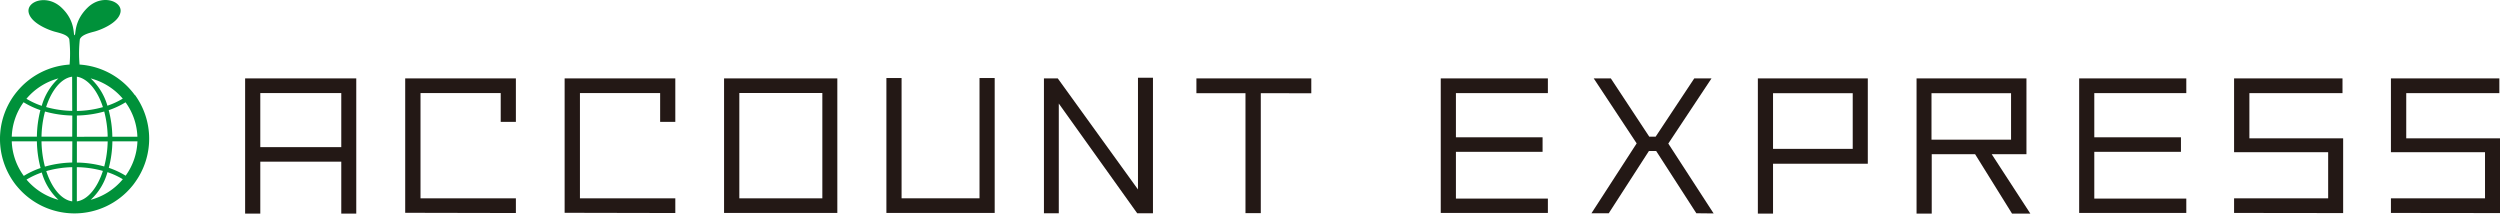<svg xmlns="http://www.w3.org/2000/svg" viewBox="0 0 542.08 46.31"><defs><style>.cls-1{fill:#00913a;}.cls-2{fill:#231815;}</style></defs><g id="レイヤー_2" data-name="レイヤー 2"><g id="レイヤー_1-2" data-name="レイヤー 1"><path class="cls-1" d="M29.25,20.65c-.19-.26-.39-.53-.6-.78A16.12,16.12,0,0,0,17.25,14a27.68,27.68,0,0,1,.06-5.47c.35-.91,1.78-1.33,3.11-1.67S25.71,5,26.13,2.63s-4-4-7.11-1-2.5,6-2.85,6,.28-3.06-2.86-6S5.79.26,6.2,2.63s4.39,3.9,5.72,4.25,2.76.69,3.1,1.6A28.19,28.19,0,0,1,15.09,14a16.12,16.12,0,0,0-11.4,5.85c-.21.25-.42.52-.61.78a16.18,16.18,0,0,0,0,19,9.36,9.36,0,0,0,.62.79,16.17,16.17,0,0,0,24.94-.05,9.9,9.9,0,0,0,.61-.8,16.13,16.13,0,0,0,0-19Zm.54,9H24.36a24.13,24.13,0,0,0-.79-5.76,17.54,17.54,0,0,0,3.65-1.71A13.46,13.46,0,0,1,29.79,29.64Zm-3.18-8.26a16.87,16.87,0,0,1-3.32,1.53A13,13,0,0,0,19.66,17,13.67,13.67,0,0,1,26.61,21.38Zm-9.94,9.27h6.68a23.27,23.27,0,0,1-.75,5.44,22.94,22.94,0,0,0-5.93-.85Zm0-1V25.05a23.37,23.37,0,0,0,5.93-.87,23.37,23.37,0,0,1,.75,5.46Zm5.64-6.43a22,22,0,0,1-5.64.83V16.63C19,17,21.12,19.54,22.31,23.21ZM12.67,17a12.94,12.94,0,0,0-3.62,5.95,16.87,16.87,0,0,1-3.32-1.53A13.64,13.64,0,0,1,12.67,17ZM5.11,22.17a18,18,0,0,0,3.65,1.71A24.13,24.13,0,0,0,8,29.64H2.55A13.53,13.53,0,0,1,5.11,22.17ZM2.55,30.65H8a23.86,23.86,0,0,0,.8,5.78,18,18,0,0,0-3.64,1.71A13.46,13.46,0,0,1,2.55,30.65Zm3.2,8.29A17.31,17.31,0,0,1,9.06,37.4a12.81,12.81,0,0,0,3.62,5.93A13.67,13.67,0,0,1,5.75,38.94Zm9.91,4.72c-2.35-.32-4.44-2.9-5.63-6.56a22.31,22.31,0,0,1,5.63-.85Zm0-8.42a23.29,23.29,0,0,0-5.92.89A23,23,0,0,1,9,30.65h6.68Zm0-5.6H9a22.84,22.84,0,0,1,.76-5.46,23.23,23.23,0,0,0,5.92.87Zm0-5.6A22.05,22.05,0,0,1,10,23.21c1.19-3.67,3.28-6.26,5.64-6.58Zm1,19.62V36.25a22.14,22.14,0,0,1,5.65.81C21.13,40.74,19,43.34,16.67,43.66Zm3-.33a12.76,12.76,0,0,0,3.64-6,16.7,16.7,0,0,1,3.33,1.53A13.61,13.61,0,0,1,19.65,43.33Zm7.59-5.23a17.87,17.87,0,0,0-3.66-1.71,24,24,0,0,0,.78-5.74h5.43A13.51,13.51,0,0,1,27.24,38.1Z"/><path class="cls-2" d="M74,46.31V35.05H56.44V46.31H53.15V17h24.1V46.31Zm0-26.13H56.44V31.9H74Z"/><path class="cls-2" d="M87.86,46.14V17h24v9.42h-3.29V20.18H91.18V43h20.68v3.19Z"/><path class="cls-2" d="M122.43,46.14V17h24v9.42h-3.29V20.18H125.75V43h20.68v3.19Z"/><path class="cls-2" d="M157,46.17V17h24.56V46.17Zm21.31-26h-18V43h18Z"/><path class="cls-2" d="M192.2,46.17V16.92h3.29V43h16.9V16.92h3.29V46.17Z"/><path class="cls-2" d="M246.58,46.24l-17-23.79V46.24h-3.22V17h3l17.39,24.08V16.85H250V46.24Z"/><path class="cls-2" d="M273.38,20.21v26h-3.32v-26H259.42V17h24.91v3.22Z"/><path class="cls-2" d="M312.4,46.17V17h23.23v3.19H315.69v9.58h18.79v3.15H315.69V43.06h19.94v3.11Z"/><path class="cls-2" d="M367.82,46.24l-8.71-13.5h-1.57l-8.71,13.5h-3.75l9.8-15.15L345.57,17h3.71l8.33,12.63H359L367.37,17h3.74l-9.37,14.13,9.83,15.15Z"/><path class="cls-2" d="M384.45,35.5V46.31h-3.29V17H405V35.5Zm17.28-15.29H384.45V32.28h17.28Z"/><path class="cls-2" d="M436.27,46.31l-8-12.87h-9.41V46.31h-3.29V17h23.83V33.44h-7.53l8.37,12.87Zm-.21-26.1H418.81V30.29h17.25Z"/><path class="cls-2" d="M450.83,46.17V17h23.23v3.19H454.11v9.58H472.9v3.15H454.11V43.06h19.95v3.11Z"/><path class="cls-2" d="M484.42,46.17V43h20.4V33h-20.4V17h23.51v3.19H487.74V30h20.33v16.2Z"/><path class="cls-2" d="M518.43,46.17V43h20.4V33h-20.4V17h23.51v3.19H521.75V30h20.33v16.2Z"/></g></g></svg>